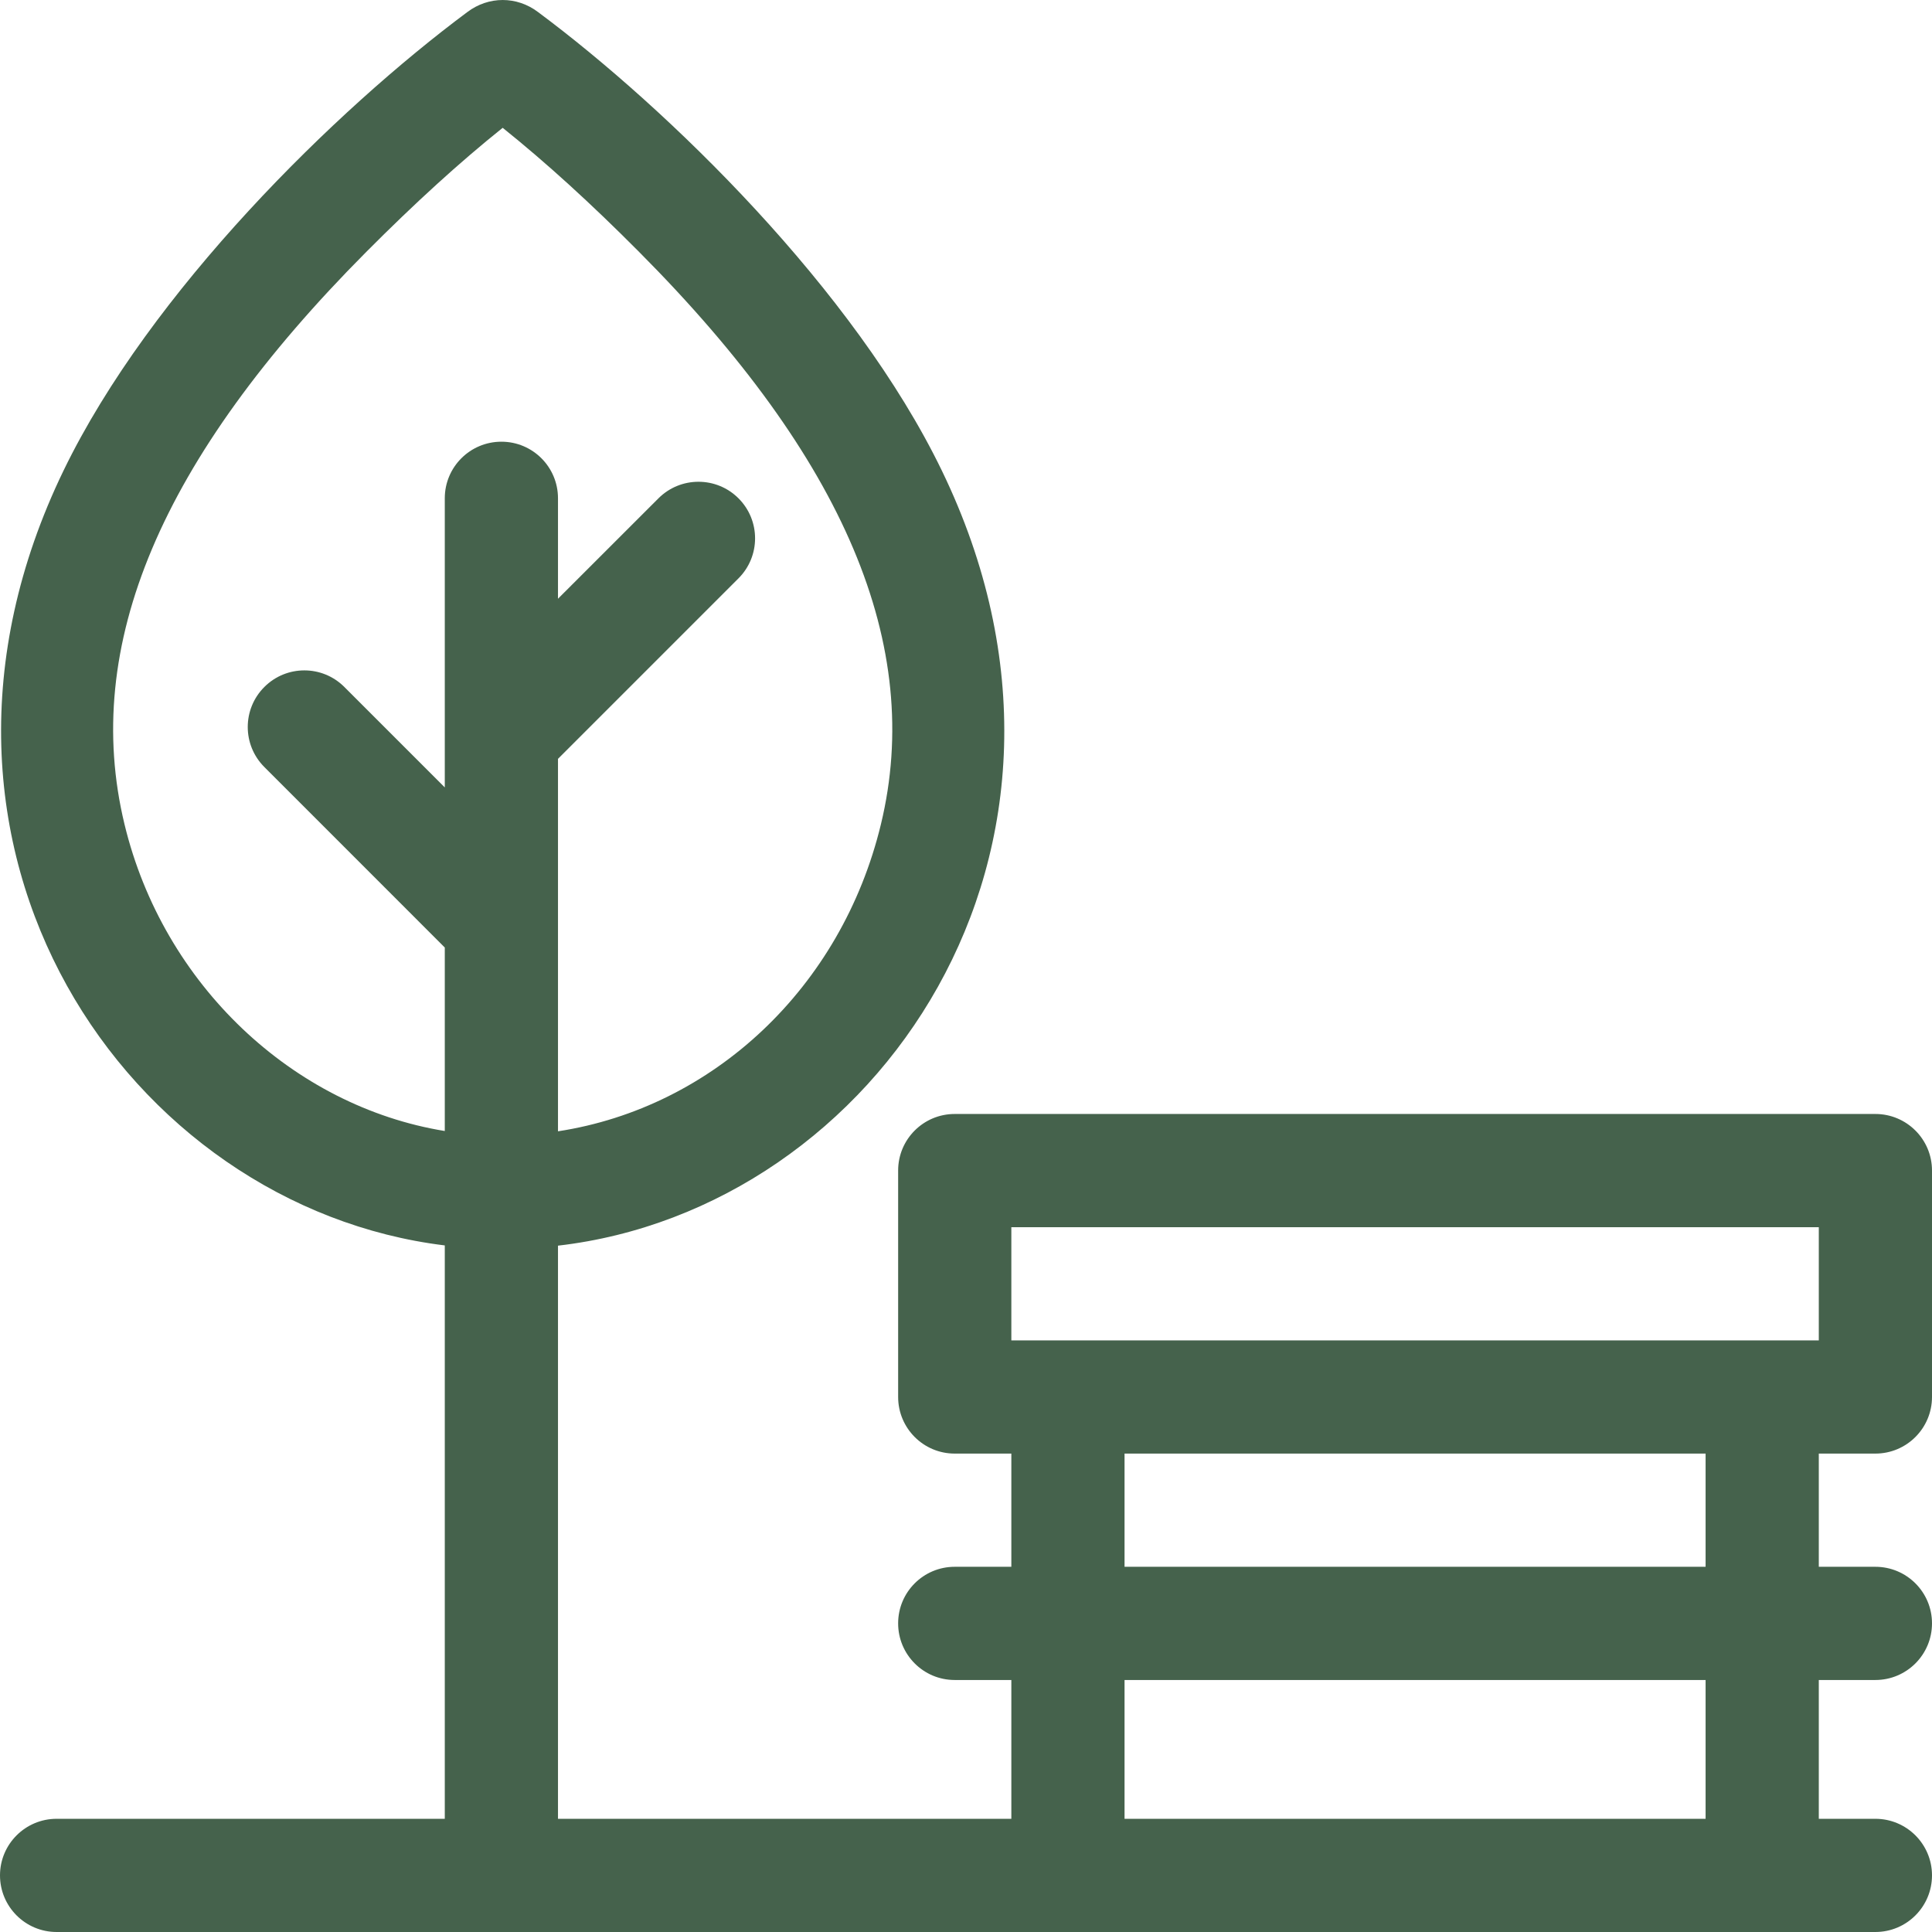 <svg width="32" height="32" viewBox="0 0 32 32" fill="none" xmlns="http://www.w3.org/2000/svg">
<g clip-path="url(#clip0_543_3318)">
<path d="M31.062 24.076C31.58 24.076 32 23.656 32 23.138V19.388C32 18.87 31.58 18.451 31.062 18.451H15.813C15.295 18.451 14.876 18.87 14.876 19.388V23.138C14.876 23.656 15.295 24.076 15.813 24.076H16.751V25.951H15.813C15.295 25.951 14.876 26.37 14.876 26.888C14.876 27.406 15.295 27.826 15.813 27.826H16.751V30.125H9.242V20.632C14.503 20.026 18.645 14.08 15.599 7.793C14.151 4.803 11.059 1.797 8.912 0.2C8.561 -0.066 8.093 -0.067 7.74 0.2C5.561 1.821 2.491 4.825 1.053 7.793C-1.987 14.07 2.136 19.99 7.367 20.628V30.125H0.938C0.42 30.125 0 30.545 0 31.062C0 31.58 0.42 32 0.938 32H31.062C31.58 32 32 31.58 32 31.062C32 30.545 31.58 30.125 31.062 30.125H30.125V27.826H31.062C31.58 27.826 32 27.406 32 26.888C32 26.37 31.58 25.951 31.062 25.951H30.125V24.076H31.062ZM2.062 13.652C1.349 10.698 2.659 7.598 6.066 4.173C6.87 3.365 7.614 2.687 8.326 2.117C9.038 2.688 9.783 3.365 10.586 4.173C13.994 7.598 15.304 10.698 14.591 13.652V13.652C13.936 16.364 11.805 18.345 9.242 18.738C9.242 18.121 9.242 13.182 9.242 12.569L12.232 9.579C12.598 9.213 12.598 8.62 12.232 8.254C11.866 7.888 11.272 7.888 10.906 8.254L9.242 9.917V8.253C9.242 7.735 8.823 7.316 8.305 7.316C7.787 7.316 7.367 7.735 7.367 8.253V13.042L5.704 11.379C5.338 11.012 4.744 11.012 4.378 11.379C4.012 11.745 4.012 12.338 4.378 12.704L7.367 15.694V18.733C4.858 18.325 2.704 16.314 2.062 13.652ZM16.751 20.326H30.125V22.201H16.751V20.326ZM28.25 30.125H18.626V27.826H28.25V30.125ZM28.25 25.951H18.626V24.076H28.25V25.951Z" fill="#45624C"/>
</g>
<defs>
<clipPath id="clip0_543_3318">
<rect width="32" height="32" fill="white"/>
</clipPath>
</defs>
</svg>
